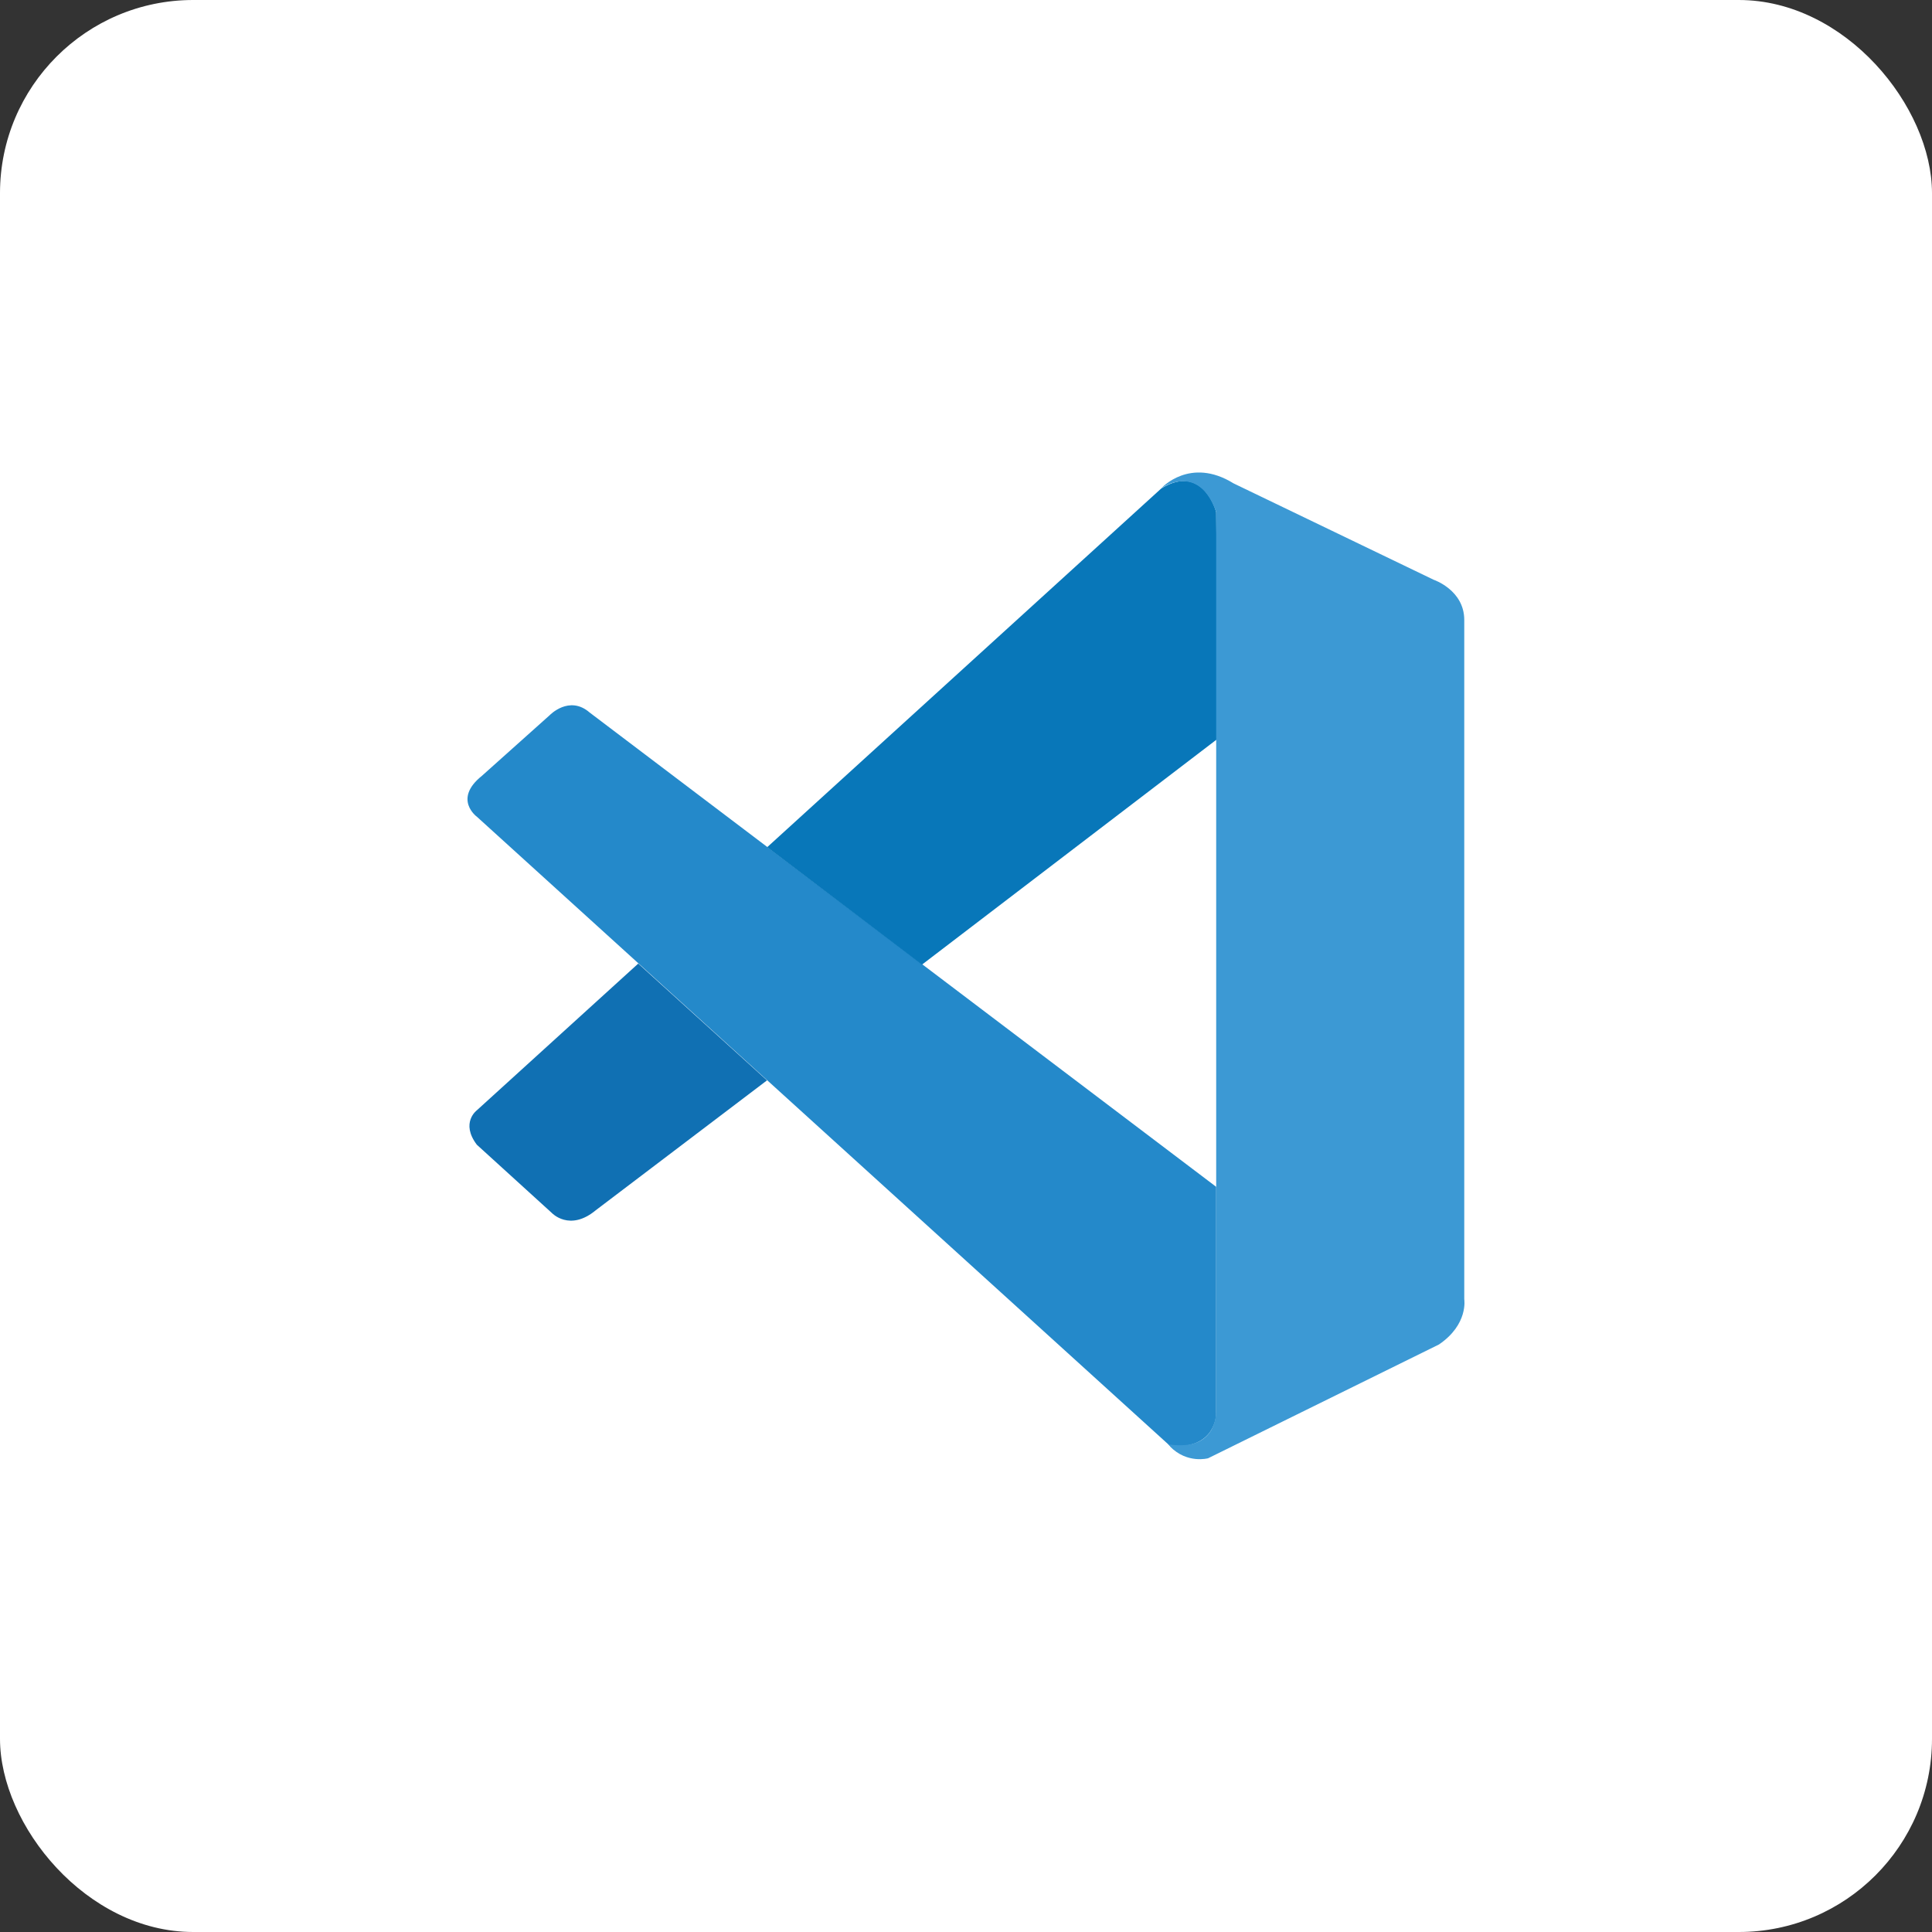 <?xml version="1.0" encoding="UTF-8"?>
<svg id="Layer_3" data-name="Layer 3" xmlns="http://www.w3.org/2000/svg" viewBox="0 0 100 100">
  <rect x="0" y="0" width="100" height="100" fill="#333333" stroke="none"/>
  <defs>
    <style>
      .cls-1 {
        fill: #2489ca;
      }

      .cls-2 {
        fill: #1070b3;
      }

      .cls-3 {
        fill: #fff;
      }

      .cls-4 {
        fill: #3c99d4;
      }

      .cls-5 {
        fill: #0877b9;
      }
    </style>
  </defs>
  <rect class="cls-3" x="0" width="100" height="100" rx="10" ry="10"/>
  <g>
    <path class="cls-1" d="M24.69,42.28s-1.26-.91.25-2.12l3.51-3.14s1.01-1.06,2.07-.14l32.43,24.55v11.77s-.02,1.85-2.39,1.64L24.69,42.28Z"/>
    <path class="cls-2" d="M33.04,49.87l-8.36,7.6s-.86.64,0,1.78l3.88,3.53s.92.99,2.28-.14l8.86-6.72-6.67-6.05Z"/>
    <path class="cls-5" d="M47.72,49.93l15.33-11.71-.1-11.71s-.65-2.56-2.84-1.23l-20.4,18.57,8.01,6.08Z"/>
    <path class="cls-4" d="M60.56,74.87c.89.91,1.97.61,1.97.61l11.95-5.89c1.53-1.04,1.31-2.34,1.31-2.34v-35.16c0-1.55-1.58-2.08-1.58-2.08l-10.36-4.99c-2.26-1.4-3.74.25-3.74.25,0,0,1.91-1.37,2.84,1.23v46.49c0,.32-.07.63-.2.92-.27.55-.86,1.06-2.28.85l.1.11Z"/>
  </g>
</svg>